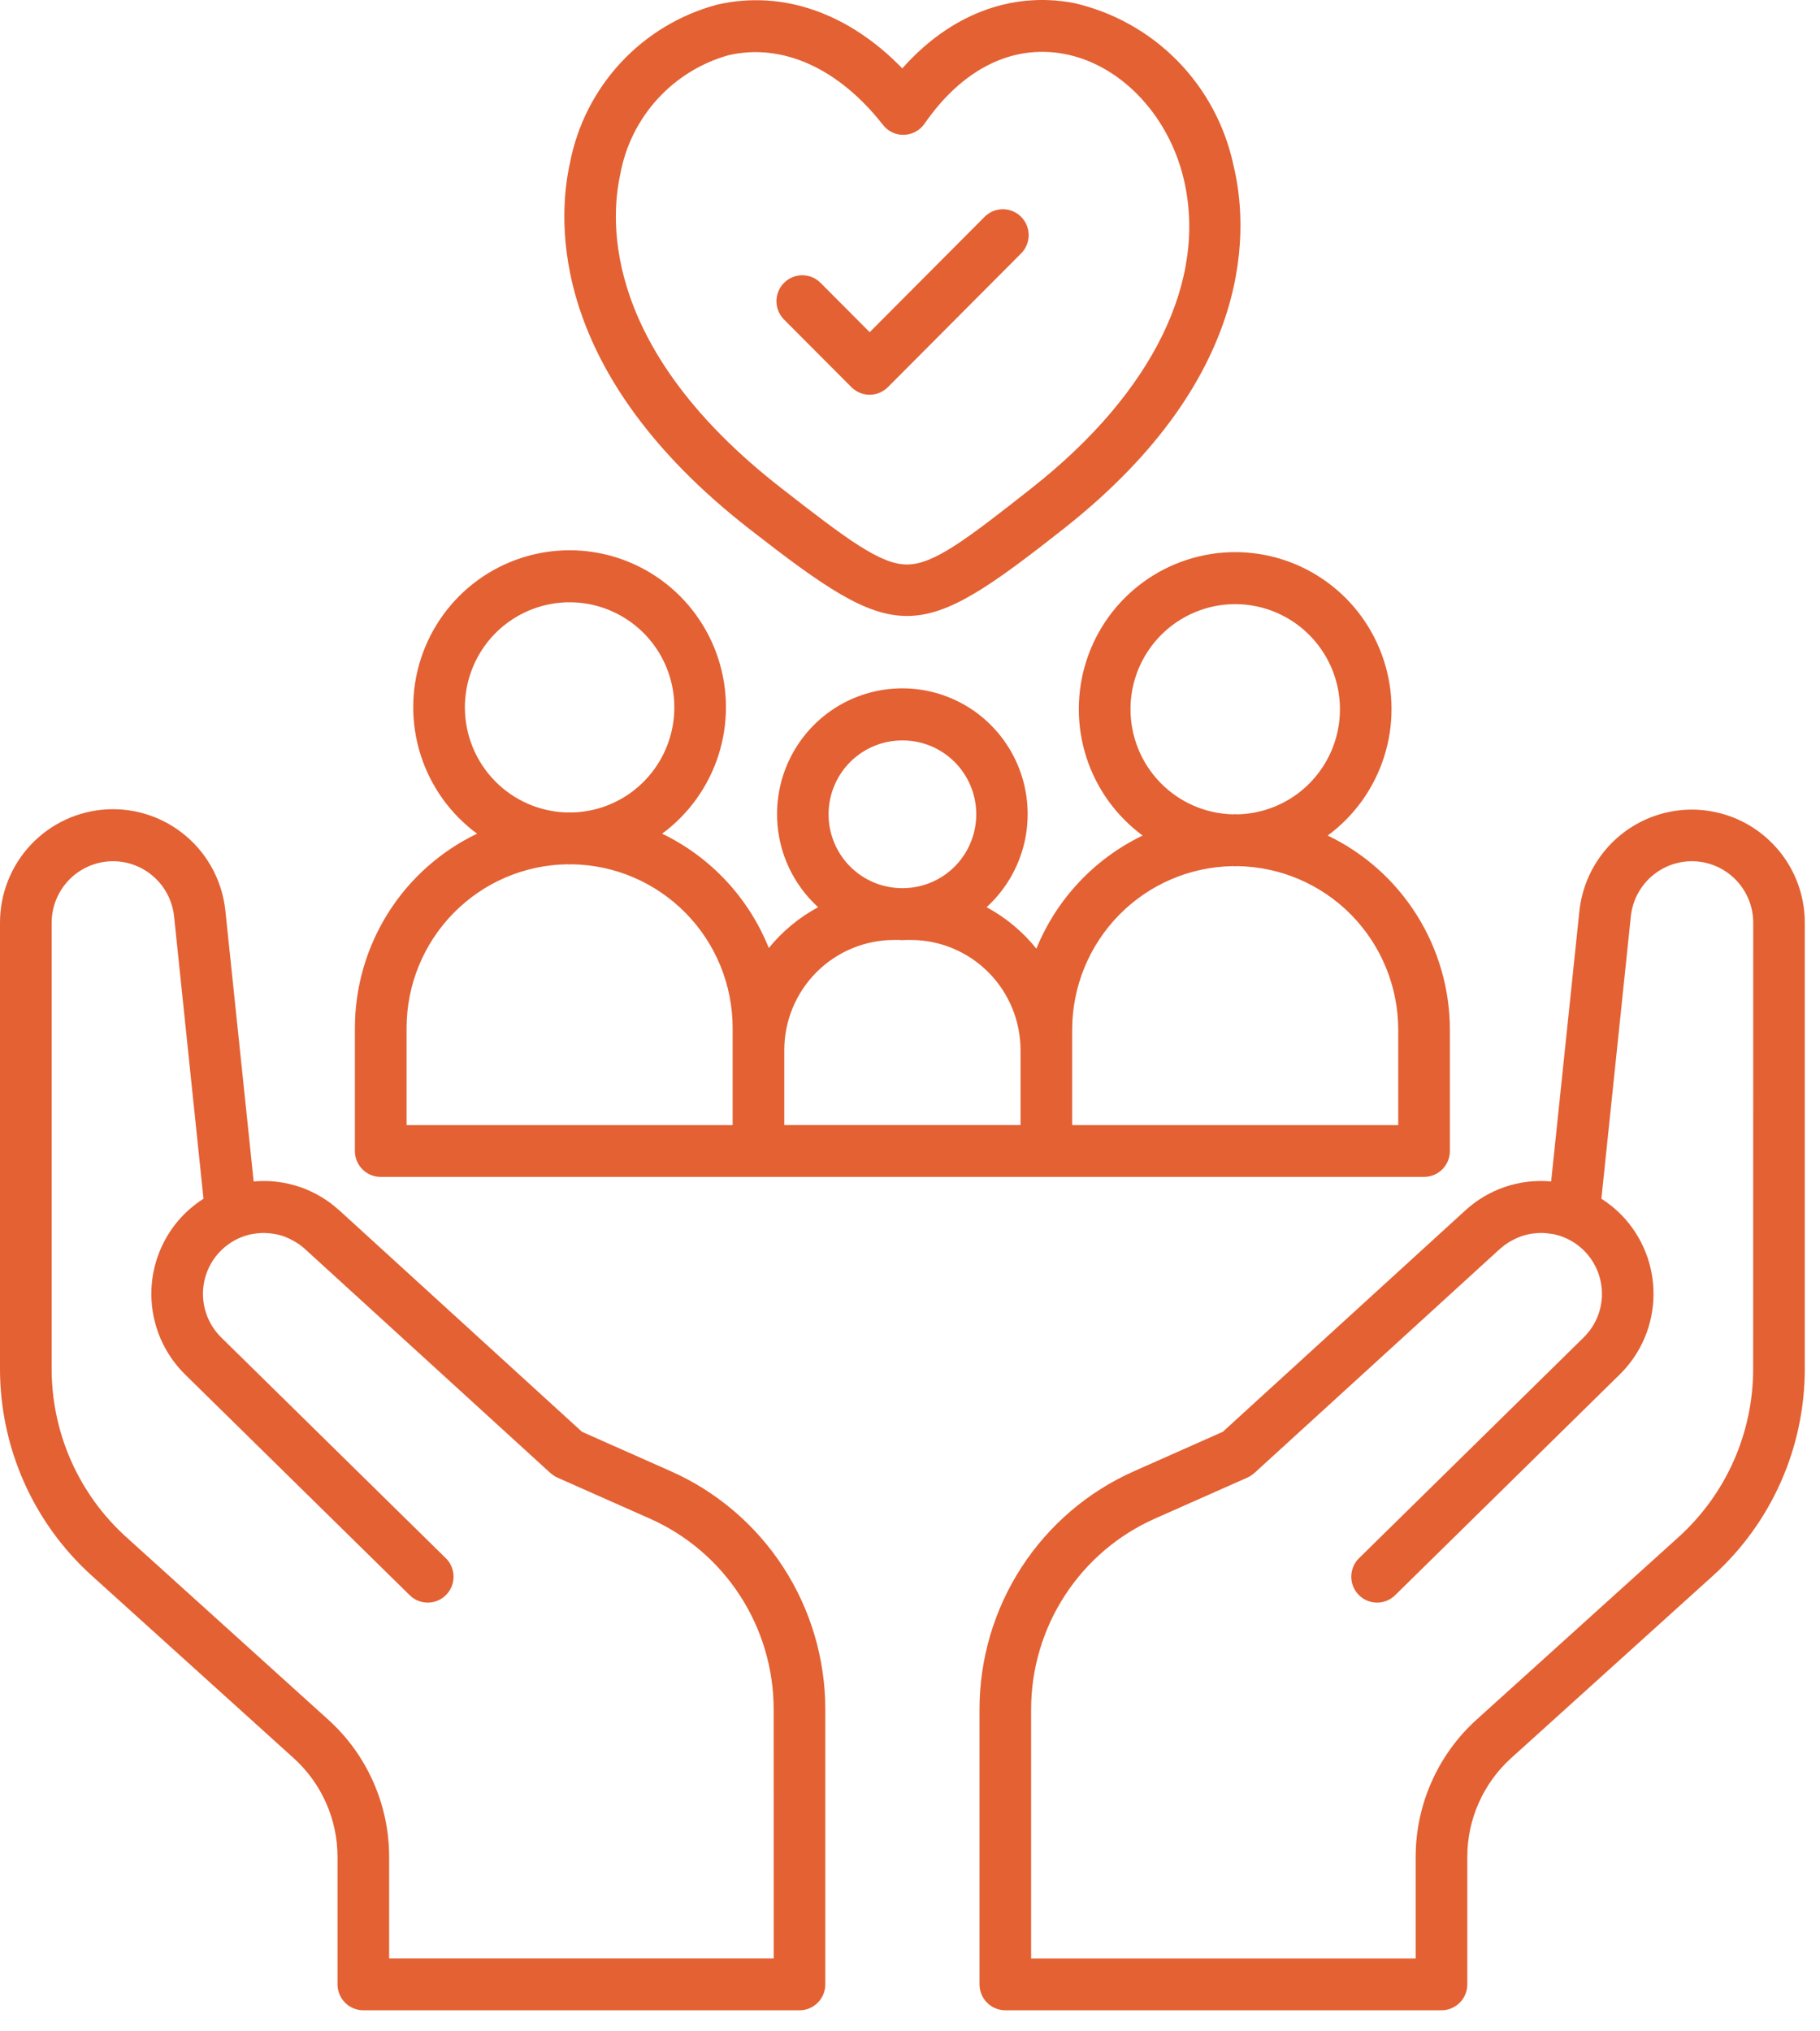 <svg width="69" height="77" viewBox="0 0 69 77" fill="none" xmlns="http://www.w3.org/2000/svg">
<path d="M14.436 44.622H53.989C54.248 44.622 54.497 44.519 54.681 44.335C54.864 44.151 54.968 43.901 54.968 43.64V39.038C54.965 37.498 54.529 35.99 53.709 34.688C52.89 33.386 51.72 32.343 50.336 31.679C51.343 30.937 52.09 29.895 52.472 28.701C52.854 27.507 52.85 26.222 52.461 25.031C52.072 23.839 51.318 22.801 50.306 22.066C49.294 21.33 48.077 20.934 46.828 20.934C45.578 20.934 44.361 21.33 43.349 22.066C42.338 22.801 41.584 23.839 41.195 25.031C40.806 26.222 40.802 27.507 41.183 28.701C41.565 29.895 42.313 30.937 43.32 31.679C41.494 32.558 40.058 34.087 39.291 35.968C38.773 35.322 38.131 34.788 37.403 34.396C38.113 33.749 38.612 32.902 38.833 31.965C39.054 31.028 38.987 30.046 38.642 29.148C38.296 28.25 37.688 27.478 36.897 26.933C36.106 26.389 35.169 26.098 34.21 26.098C33.251 26.098 32.314 26.389 31.523 26.933C30.732 27.478 30.124 28.25 29.778 29.148C29.433 30.046 29.366 31.028 29.587 31.965C29.808 32.902 30.307 33.749 31.017 34.396C30.298 34.783 29.662 35.309 29.147 35.944C28.386 34.043 26.943 32.496 25.102 31.609C26.109 30.867 26.857 29.825 27.239 28.631C27.62 27.436 27.616 26.152 27.227 24.96C26.838 23.769 26.084 22.731 25.073 21.995C24.061 21.26 22.844 20.863 21.595 20.863C20.345 20.863 19.128 21.26 18.116 21.995C17.105 22.731 16.351 23.769 15.961 24.96C15.572 26.152 15.569 27.436 15.95 28.631C16.332 29.825 17.079 30.867 18.087 31.609C16.702 32.273 15.532 33.316 14.713 34.618C13.893 35.92 13.457 37.428 13.455 38.968V43.64C13.455 43.769 13.48 43.897 13.529 44.017C13.579 44.136 13.651 44.244 13.742 44.336C13.833 44.427 13.941 44.499 14.06 44.548C14.18 44.598 14.307 44.623 14.436 44.622ZM42.859 26.894C42.858 26.11 43.088 25.343 43.52 24.689C43.952 24.035 44.566 23.524 45.286 23.219C46.006 22.914 46.8 22.829 47.568 22.975C48.335 23.121 49.043 23.491 49.602 24.039C50.162 24.586 50.548 25.288 50.712 26.054C50.876 26.821 50.811 27.62 50.525 28.349C50.239 29.079 49.744 29.708 49.104 30.158C48.463 30.607 47.705 30.856 46.924 30.875C46.892 30.875 46.862 30.87 46.83 30.87C46.798 30.87 46.764 30.874 46.735 30.875C45.7 30.849 44.715 30.419 43.991 29.675C43.267 28.932 42.861 27.934 42.859 26.894ZM40.648 39.038C40.65 37.41 41.29 35.848 42.428 34.689C43.567 33.529 45.113 32.865 46.735 32.839C46.767 32.839 46.8 32.844 46.83 32.844C46.859 32.844 46.895 32.839 46.924 32.839C48.545 32.865 50.092 33.529 51.231 34.689C52.369 35.848 53.008 37.41 53.01 39.038V42.658H40.648V39.038ZM34.212 28.073C34.948 28.07 35.655 28.36 36.179 28.878C36.704 29.396 37.003 30.101 37.012 30.839C37.021 31.577 36.739 32.289 36.228 32.82C35.717 33.351 35.017 33.658 34.282 33.673H34.143C33.408 33.658 32.708 33.351 32.197 32.82C31.685 32.289 31.404 31.577 31.413 30.839C31.422 30.101 31.721 29.396 32.245 28.878C32.77 28.36 33.477 28.07 34.212 28.073ZM33.894 35.638H34.074C34.12 35.638 34.165 35.645 34.212 35.645C34.259 35.645 34.304 35.639 34.351 35.638H34.53C35.633 35.639 36.69 36.079 37.47 36.861C38.25 37.644 38.689 38.705 38.691 39.812V42.656H29.734V39.812C29.735 38.705 30.174 37.644 30.954 36.861C31.734 36.079 32.791 35.639 33.894 35.638ZM17.625 26.824C17.624 26.04 17.854 25.273 18.285 24.619C18.717 23.965 19.331 23.454 20.051 23.149C20.771 22.844 21.564 22.759 22.332 22.904C23.1 23.05 23.808 23.42 24.368 23.968C24.927 24.515 25.313 25.216 25.477 25.983C25.641 26.75 25.576 27.548 25.29 28.278C25.004 29.008 24.51 29.637 23.87 30.087C23.229 30.536 22.471 30.785 21.69 30.804C21.658 30.804 21.625 30.8 21.595 30.8C21.566 30.8 21.53 30.804 21.501 30.804C20.466 30.779 19.481 30.349 18.757 29.605C18.033 28.862 17.626 27.864 17.625 26.824ZM15.414 38.968C15.417 37.34 16.056 35.778 17.194 34.619C18.333 33.459 19.879 32.795 21.501 32.769C21.532 32.769 21.563 32.774 21.595 32.774C21.627 32.774 21.66 32.769 21.69 32.769C23.311 32.795 24.858 33.459 25.997 34.619C27.135 35.778 27.774 37.34 27.776 38.968V42.658H15.414V38.968Z" fill="#E36133"/>
<path d="M28.399 20.046L28.419 20.062C31.236 22.256 32.815 23.354 34.386 23.354C35.958 23.354 37.535 22.247 40.345 20.031L40.359 20.02C47.753 14.181 47.3 8.455 46.762 6.262C46.443 4.762 45.702 3.384 44.627 2.294C43.551 1.204 42.187 0.446 40.695 0.111C38.31 -0.334 36.002 0.569 34.208 2.593C32.164 0.488 29.662 -0.389 27.193 0.175C25.794 0.548 24.529 1.308 23.541 2.369C22.554 3.43 21.884 4.749 21.609 6.175C21.122 8.377 20.813 14.13 28.399 20.046ZM23.517 6.6C23.712 5.537 24.201 4.551 24.928 3.753C25.654 2.956 26.59 2.38 27.627 2.091C29.666 1.625 31.797 2.59 33.477 4.737C33.571 4.858 33.692 4.955 33.831 5.021C33.97 5.086 34.122 5.117 34.275 5.111C34.428 5.107 34.578 5.066 34.712 4.993C34.847 4.92 34.962 4.817 35.05 4.691C36.485 2.617 38.364 1.679 40.338 2.042C42.452 2.435 44.271 4.319 44.864 6.732C45.81 10.585 43.724 14.868 39.142 18.482L39.129 18.493C36.639 20.457 35.396 21.401 34.389 21.403H34.386C33.384 21.403 32.135 20.468 29.638 18.521L29.618 18.505C22.895 13.276 23.112 8.438 23.517 6.6Z" fill="#E36133"/>
<path d="M32.278 14.678C32.462 14.863 32.71 14.966 32.97 14.966C33.229 14.966 33.478 14.863 33.662 14.678L38.7 9.621C38.794 9.531 38.868 9.422 38.919 9.303C38.971 9.183 38.998 9.054 38.999 8.923C39 8.793 38.975 8.664 38.926 8.543C38.877 8.422 38.804 8.313 38.712 8.22C38.62 8.128 38.511 8.055 38.391 8.006C38.271 7.956 38.142 7.932 38.012 7.933C37.882 7.934 37.754 7.961 37.634 8.012C37.515 8.064 37.407 8.139 37.316 8.233L32.972 12.595L31.109 10.725C31.018 10.633 30.91 10.561 30.791 10.511C30.673 10.462 30.545 10.437 30.417 10.436C30.288 10.436 30.161 10.462 30.042 10.511C29.923 10.56 29.815 10.633 29.724 10.724C29.633 10.815 29.561 10.923 29.512 11.043C29.462 11.162 29.437 11.289 29.437 11.418C29.437 11.679 29.54 11.929 29.723 12.114L32.278 14.678Z" fill="#E36133"/>
<path d="M25.419 55.775L22.064 54.286L12.866 45.892C12.843 45.87 12.818 45.853 12.795 45.833C12.705 45.755 12.615 45.678 12.521 45.609L12.497 45.592C11.665 44.984 10.642 44.701 9.617 44.795L8.546 34.544C8.435 33.446 7.907 32.433 7.072 31.715C6.236 30.997 5.158 30.629 4.06 30.686C2.962 30.744 1.928 31.223 1.172 32.025C0.417 32.827 -0.003 33.889 1.77333e-05 34.993V51.907C0.001 53.383 0.311 54.841 0.908 56.189C1.506 57.537 2.379 58.744 3.471 59.732L11.134 66.659C11.657 67.131 12.075 67.709 12.361 68.354C12.648 68.999 12.796 69.698 12.796 70.404V75.236C12.796 75.497 12.899 75.747 13.083 75.931C13.266 76.115 13.515 76.219 13.775 76.219H30.31C30.57 76.219 30.819 76.115 31.002 75.931C31.186 75.747 31.289 75.497 31.289 75.236V64.809C31.289 62.894 30.734 61.02 29.692 59.416C28.649 57.812 27.165 56.547 25.419 55.775ZM29.333 74.252H14.753V70.404C14.753 69.422 14.547 68.451 14.149 67.554C13.751 66.657 13.17 65.855 12.442 65.198L4.781 58.273C3.893 57.469 3.183 56.487 2.697 55.391C2.211 54.294 1.959 53.107 1.958 51.907V34.993C1.957 34.394 2.185 33.818 2.595 33.383C3.006 32.948 3.567 32.688 4.163 32.656C4.759 32.625 5.344 32.825 5.797 33.214C6.251 33.603 6.538 34.152 6.6 34.748L7.715 45.448C7.44 45.624 7.185 45.83 6.956 46.063C6.564 46.464 6.255 46.939 6.046 47.46C5.837 47.981 5.732 48.539 5.738 49.101C5.744 49.663 5.86 50.218 6.079 50.735C6.299 51.251 6.618 51.72 7.018 52.113L15.522 60.471C15.613 60.564 15.722 60.637 15.841 60.687C15.961 60.737 16.09 60.762 16.219 60.762C16.349 60.762 16.477 60.735 16.597 60.685C16.716 60.634 16.825 60.56 16.916 60.467C17.006 60.374 17.078 60.264 17.126 60.143C17.174 60.023 17.197 59.893 17.195 59.763C17.193 59.633 17.165 59.505 17.113 59.385C17.061 59.266 16.986 59.158 16.892 59.069L8.387 50.709C8.093 50.42 7.882 50.058 7.774 49.659C7.667 49.261 7.668 48.84 7.777 48.443C7.887 48.044 8.1 47.683 8.396 47.396C8.691 47.109 9.058 46.906 9.458 46.809C9.518 46.794 9.58 46.787 9.641 46.777C9.702 46.767 9.766 46.758 9.829 46.754C9.892 46.749 9.959 46.746 10.03 46.747C10.1 46.749 10.148 46.753 10.207 46.758C10.298 46.767 10.388 46.78 10.477 46.798C10.563 46.815 10.648 46.837 10.73 46.864C10.784 46.882 10.836 46.906 10.888 46.929C10.963 46.961 11.035 46.995 11.106 47.034C11.148 47.057 11.191 47.081 11.232 47.107C11.345 47.177 11.452 47.257 11.552 47.346L20.868 55.85C20.873 55.855 20.88 55.856 20.884 55.86C20.957 55.925 21.039 55.979 21.128 56.02L24.63 57.574C26.028 58.192 27.218 59.206 28.052 60.491C28.887 61.776 29.332 63.277 29.331 64.811L29.333 74.252Z" fill="#E36133"/>
<path d="M67.17 31.954C66.597 31.38 65.875 30.98 65.085 30.802C64.296 30.623 63.472 30.672 62.709 30.943C61.947 31.214 61.276 31.696 60.775 32.334C60.274 32.972 59.963 33.739 59.878 34.546L58.807 44.795C58.219 44.74 57.625 44.809 57.065 44.998C56.505 45.187 55.99 45.492 55.554 45.892L46.359 54.286L43.007 55.774C41.26 56.546 39.775 57.812 38.732 59.416C37.69 61.021 37.135 62.895 37.135 64.811V75.236C37.135 75.497 37.238 75.747 37.422 75.931C37.605 76.115 37.854 76.219 38.114 76.219H54.649C54.909 76.219 55.158 76.115 55.341 75.931C55.525 75.747 55.628 75.497 55.628 75.236V70.404C55.628 69.697 55.776 68.999 56.063 68.353C56.349 67.708 56.768 67.13 57.291 66.657L64.953 59.732C66.044 58.744 66.917 57.537 67.515 56.189C68.113 54.841 68.422 53.383 68.423 51.907V34.993C68.425 34.428 68.315 33.869 68.1 33.348C67.885 32.826 67.569 32.352 67.17 31.954ZM66.466 51.907C66.465 53.107 66.213 54.294 65.727 55.391C65.241 56.487 64.531 57.469 63.643 58.273L55.983 65.196C55.255 65.853 54.674 66.656 54.276 67.554C53.877 68.451 53.671 69.422 53.671 70.404V74.254H39.092V64.809C39.092 63.275 39.537 61.774 40.372 60.489C41.207 59.203 42.397 58.19 43.796 57.572L47.296 56.019C47.385 55.978 47.466 55.924 47.539 55.859C47.544 55.855 47.551 55.854 47.556 55.849L50.035 53.586L56.872 47.345L56.888 47.333C56.983 47.25 57.084 47.174 57.191 47.106C57.233 47.08 57.276 47.056 57.322 47.032C57.392 46.993 57.465 46.959 57.539 46.927C57.591 46.906 57.641 46.883 57.694 46.865C57.791 46.833 57.889 46.807 57.99 46.788C58.061 46.774 58.134 46.766 58.208 46.759C58.281 46.752 58.338 46.747 58.403 46.747C58.468 46.746 58.529 46.747 58.592 46.753C58.656 46.76 58.728 46.767 58.795 46.778C58.853 46.787 58.911 46.794 58.968 46.808C59.368 46.905 59.735 47.107 60.031 47.394C60.327 47.681 60.541 48.043 60.65 48.441C60.76 48.84 60.761 49.26 60.654 49.659C60.546 50.058 60.334 50.421 60.04 50.709L51.533 59.069C51.439 59.158 51.364 59.266 51.312 59.385C51.26 59.505 51.232 59.633 51.23 59.763C51.227 59.893 51.251 60.023 51.299 60.143C51.347 60.264 51.418 60.374 51.509 60.467C51.6 60.56 51.708 60.634 51.828 60.685C51.947 60.735 52.075 60.762 52.205 60.762C52.335 60.762 52.463 60.737 52.583 60.687C52.703 60.637 52.812 60.564 52.903 60.471L61.406 52.113C61.806 51.721 62.126 51.252 62.346 50.736C62.566 50.219 62.682 49.664 62.688 49.102C62.694 48.54 62.59 47.982 62.381 47.461C62.172 46.94 61.863 46.465 61.471 46.063C61.242 45.83 60.987 45.624 60.712 45.448L61.828 34.748C61.889 34.152 62.176 33.603 62.63 33.214C63.083 32.825 63.669 32.625 64.264 32.656C64.86 32.688 65.421 32.948 65.832 33.383C66.242 33.818 66.47 34.394 66.469 34.993L66.466 51.907Z" fill="#E36133"/>
</svg>
